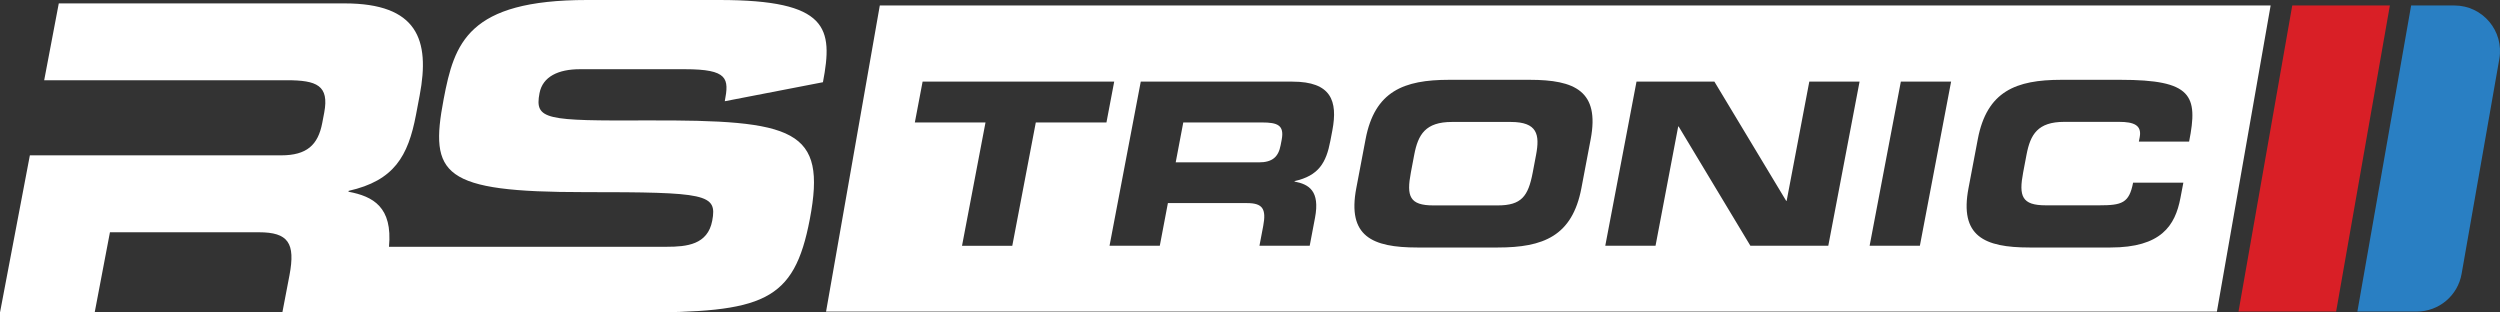 <svg xmlns="http://www.w3.org/2000/svg" width="256" height="32" viewBox="0 0 256 32" fill="none"><rect x="0" y="0" width="256" height="32" fill="#333333" stroke="none"/><g clip-path="url(#clip0_38_2803)"><path d="M84.269 8.42C85.327 2.87 84.835 0 73.656 0H60.115C47.887 0 46.522 4.417 45.432 10.143C43.951 17.923 45.279 19.674 59.864 19.674C72.357 19.674 73.456 19.85 72.932 22.604C72.468 25.052 70.329 25.27 68.278 25.27H39.831C40.216 21.192 38.202 20.106 35.682 19.632L35.7 19.544C40.355 18.494 41.789 16.005 42.596 11.764L42.977 9.753C44.053 4.064 42.749 0.348 35.283 0.348H6.019L4.525 8.216H29.375C32.433 8.216 33.728 8.741 33.199 11.537L32.999 12.586C32.568 14.857 31.408 15.907 28.786 15.907H3.058L0 32H9.694L11.258 23.784H26.503C29.514 23.784 30.271 24.875 29.64 28.201L28.911 32H65.275C78.157 32 81.308 30.95 82.928 22.428C84.682 13.204 81.364 12.284 66.287 12.331C55.882 12.373 54.722 12.289 55.247 9.535C55.572 7.83 57.196 7.087 59.381 7.087H70.124C74.579 7.087 74.658 8.049 74.218 10.366L84.269 8.42Z" fill="white"></path><path d="M229.224 31.902H239.219L244.723 0.557H234.727L229.224 31.902Z" fill="#D91F26"></path><path d="M241.396 31.903H247.471C249.74 31.903 251.68 30.273 252.069 28.039L255.93 6.043C256.432 3.182 254.232 0.562 251.332 0.562H246.9L241.396 31.903Z" fill="#297FC3"></path><path d="M157.294 15.855L156.951 17.667C156.486 20.105 155.8 21.034 153.363 21.034H146.778C144.342 21.034 144.008 20.105 144.472 17.667L144.815 15.855C145.214 13.765 145.966 12.488 148.681 12.488H154.709C157.424 12.493 157.688 13.77 157.294 15.855ZM129.214 12.539H121.167L120.392 16.626H128.903C130.295 16.626 130.912 16.069 131.139 14.861L131.246 14.304C131.525 12.818 130.833 12.539 129.214 12.539ZM232.514 0.557L227.01 31.906H84.589L90.093 0.557H232.514ZM113.301 12.539L114.094 8.359H94.474L93.68 12.539H100.915L98.511 25.167H103.658L106.066 12.539H113.301ZM132.351 8.359H116.814L113.616 25.163H118.763L119.593 20.797H127.687C129.288 20.797 129.687 21.378 129.353 23.142L128.968 25.163H134.114L134.657 22.306C135.181 19.543 134.035 18.87 132.559 18.591L132.569 18.544C135.042 17.987 135.803 16.663 136.23 14.416L136.434 13.347C137.005 10.333 136.314 8.359 132.351 8.359ZM156.644 8.173H148.389C143.753 8.173 140.769 9.335 139.836 14.253L138.885 19.264C137.947 24.183 140.486 25.344 145.126 25.344H153.382C158.022 25.344 161.002 24.183 161.935 19.264L162.886 14.253C163.819 9.335 161.28 8.173 156.644 8.173ZM190.419 8.359H185.272L182.952 20.569H182.906L175.555 8.359H167.578L164.38 25.163H169.527L171.847 12.953H171.893L179.239 25.163H187.217L190.419 8.359ZM199.793 8.359H194.646L191.449 25.163H196.595L199.793 8.359ZM217.13 8.173H211.079C206.443 8.173 203.459 9.335 202.526 14.253L201.575 19.264C200.637 24.183 203.176 25.344 207.816 25.344H216.118C221.288 25.344 222.736 23.114 223.274 20.282L223.576 18.702H218.429C218.03 20.792 217.293 21.025 214.972 21.025H209.478C207.041 21.025 206.707 20.096 207.171 17.657L207.515 15.846C207.914 13.756 208.666 12.479 211.38 12.479H216.991C218.522 12.479 219.334 12.827 219.107 14.035L219.019 14.499H224.165C225.107 9.753 224.458 8.173 217.13 8.173Z" fill="white"></path></g><defs><clipPath id="clip0_38_2803"><rect width="256" height="32" fill="white"></rect></clipPath></defs></svg>